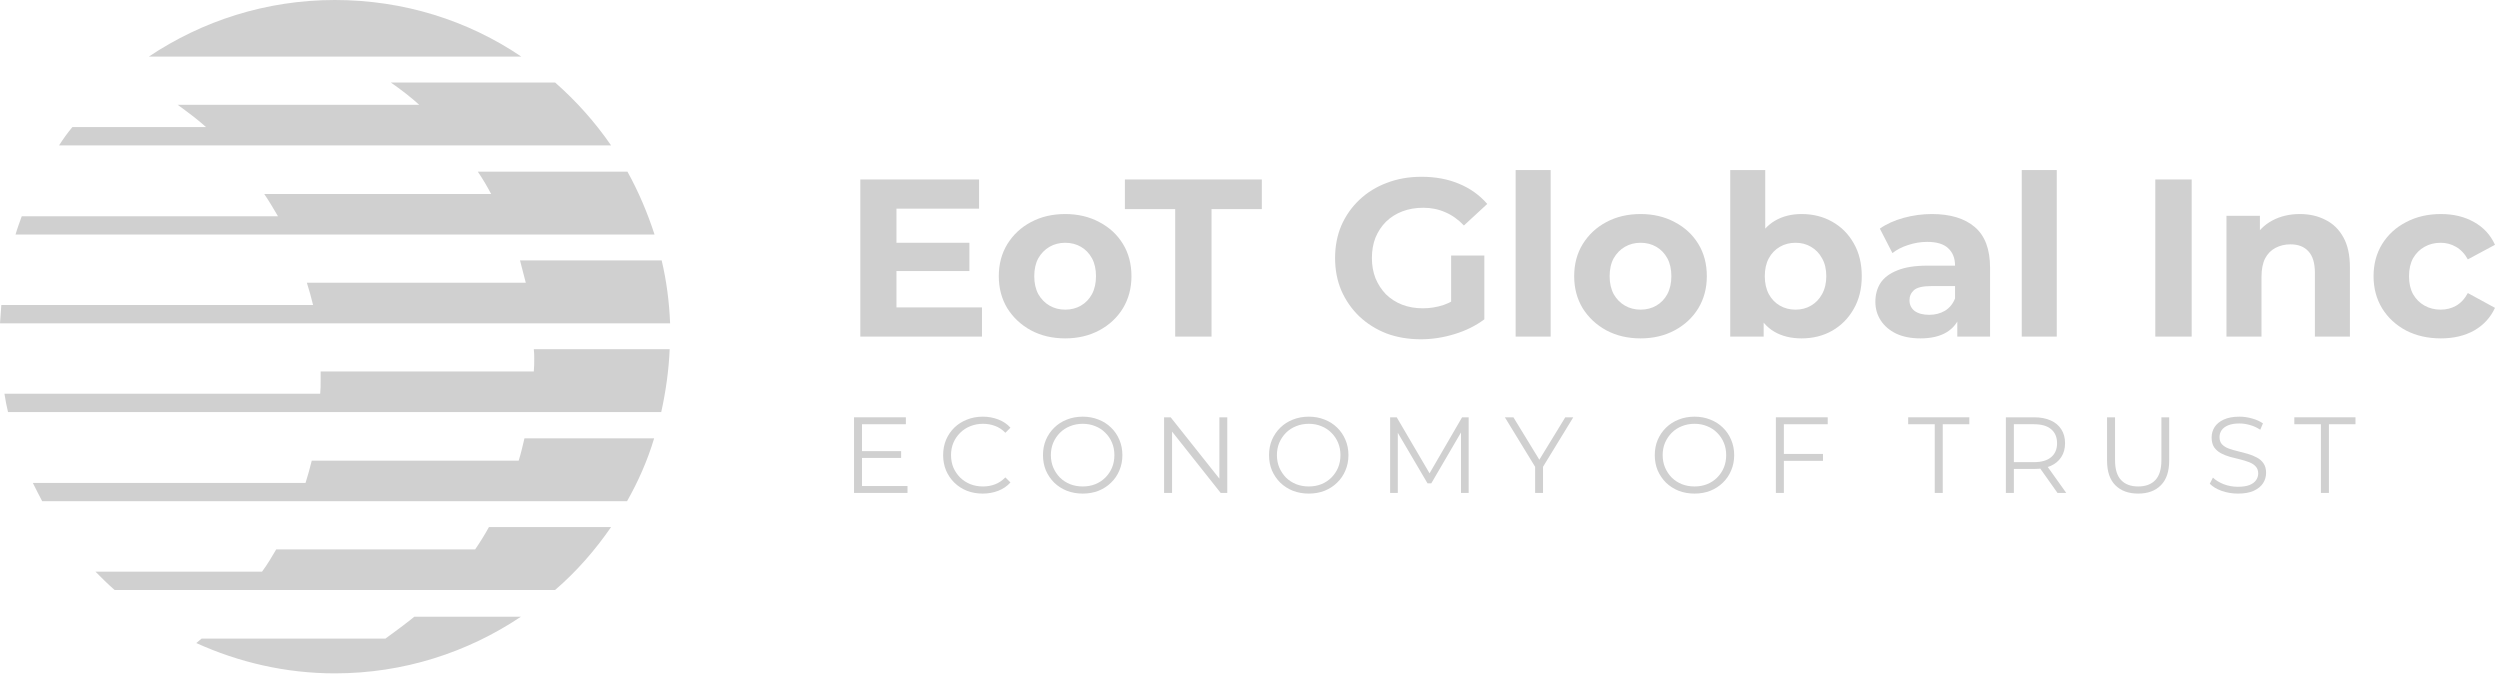 <?xml version="1.0" encoding="UTF-8"?> <svg xmlns="http://www.w3.org/2000/svg" width="156" height="43" viewBox="0 0 156 43" fill="none"> <path d="M26.159 6.539H11.085C11.694 6.984 12.304 7.43 12.858 7.931H4.517C4.213 8.292 3.935 8.682 3.686 9.071H38.13C37.133 7.624 35.969 6.317 34.639 5.148H24.386C25.023 5.593 25.605 6.038 26.159 6.539Z" fill="#D0D0D0"></path> <path d="M30.647 12.104H16.487C16.792 12.549 17.069 13.022 17.346 13.495H1.357C1.219 13.885 1.08 14.247 0.969 14.636H40.844C40.401 13.273 39.847 11.965 39.154 10.713H29.816C30.121 11.158 30.398 11.631 30.647 12.104Z" fill="#D0D0D0"></path> <path d="M32.809 17.642H19.148C19.286 18.087 19.425 18.56 19.536 19.033H0.083C0.055 19.423 0.028 19.784 0 20.174H41.815C41.76 18.838 41.593 17.53 41.288 16.25H32.449C32.56 16.724 32.698 17.169 32.809 17.642Z" fill="#D0D0D0"></path> <path d="M20.894 0C16.599 0 12.609 1.308 9.284 3.534H32.533C29.207 1.28 25.189 0 20.894 0Z" fill="#D0D0D0"></path> <path d="M33.336 22.372C33.336 22.651 33.336 22.929 33.309 23.179H20.008C20.008 23.374 20.008 23.569 20.008 23.764C20.008 24.042 20.008 24.32 19.98 24.571H0.278C0.333 24.96 0.416 25.35 0.5 25.712H41.261C41.539 24.459 41.733 23.124 41.788 21.788H33.309C33.336 22.011 33.336 22.178 33.336 22.372Z" fill="#D0D0D0"></path> <path d="M24.053 39.847H12.581C12.47 39.931 12.359 40.042 12.248 40.126C14.88 41.322 17.818 42.018 20.894 42.018C25.189 42.018 29.179 40.71 32.504 38.484H25.854C25.272 38.957 24.662 39.402 24.053 39.847Z" fill="#D0D0D0"></path> <path d="M32.366 28.744H19.453C19.342 29.217 19.203 29.69 19.065 30.136H2.051C2.245 30.525 2.439 30.915 2.633 31.276H39.127C39.82 30.052 40.402 28.744 40.818 27.353H32.726C32.615 27.826 32.505 28.299 32.366 28.744Z" fill="#D0D0D0"></path> <path d="M29.65 34.282H17.236C16.959 34.755 16.682 35.228 16.349 35.673H5.958C6.346 36.063 6.734 36.452 7.15 36.814H34.638C35.968 35.673 37.132 34.338 38.13 32.891H30.509C30.232 33.392 29.955 33.837 29.65 34.282Z" fill="#D0D0D0"></path> <path d="M55.771 15.149H60.491V16.913H55.771V15.149ZM55.939 19.182H61.275V21.003H53.684V11.199H61.093V13.02H55.939V19.182Z" fill="#D0D0D0"></path> <path d="M66.471 21.115C65.668 21.115 64.954 20.947 64.328 20.611C63.712 20.275 63.222 19.817 62.857 19.238C62.503 18.65 62.325 17.983 62.325 17.236C62.325 16.479 62.503 15.812 62.857 15.233C63.222 14.645 63.712 14.187 64.328 13.86C64.954 13.524 65.668 13.356 66.471 13.356C67.264 13.356 67.974 13.524 68.6 13.86C69.225 14.187 69.716 14.64 70.07 15.219C70.425 15.798 70.603 16.47 70.603 17.236C70.603 17.983 70.425 18.65 70.07 19.238C69.716 19.817 69.225 20.275 68.6 20.611C67.974 20.947 67.264 21.115 66.471 21.115ZM66.471 19.322C66.835 19.322 67.162 19.238 67.451 19.07C67.741 18.902 67.969 18.664 68.138 18.356C68.306 18.039 68.39 17.665 68.39 17.236C68.39 16.797 68.306 16.423 68.138 16.115C67.969 15.807 67.741 15.569 67.451 15.401C67.162 15.233 66.835 15.149 66.471 15.149C66.107 15.149 65.78 15.233 65.49 15.401C65.201 15.569 64.968 15.807 64.79 16.115C64.622 16.423 64.538 16.797 64.538 17.236C64.538 17.665 64.622 18.039 64.79 18.356C64.968 18.664 65.201 18.902 65.49 19.07C65.78 19.238 66.107 19.322 66.471 19.322Z" fill="#D0D0D0"></path> <path d="M73.332 21.003V13.048H70.194V11.199H78.738V13.048H75.6V21.003H73.332Z" fill="#D0D0D0"></path> <path d="M88.659 21.171C87.884 21.171 87.17 21.05 86.516 20.807C85.872 20.555 85.307 20.2 84.821 19.743C84.345 19.285 83.972 18.748 83.701 18.132C83.439 17.516 83.309 16.839 83.309 16.101C83.309 15.364 83.439 14.687 83.701 14.07C83.972 13.454 84.35 12.917 84.835 12.46C85.321 12.002 85.891 11.652 86.544 11.409C87.198 11.157 87.917 11.031 88.701 11.031C89.569 11.031 90.349 11.176 91.04 11.465C91.74 11.755 92.328 12.175 92.805 12.726L91.348 14.07C90.993 13.697 90.606 13.421 90.186 13.244C89.765 13.057 89.308 12.964 88.813 12.964C88.337 12.964 87.903 13.039 87.51 13.188C87.118 13.337 86.778 13.552 86.488 13.832C86.208 14.112 85.989 14.444 85.83 14.827C85.68 15.209 85.606 15.634 85.606 16.101C85.606 16.559 85.68 16.979 85.83 17.362C85.989 17.744 86.208 18.081 86.488 18.37C86.778 18.65 87.114 18.865 87.496 19.014C87.889 19.164 88.318 19.238 88.785 19.238C89.233 19.238 89.667 19.168 90.088 19.028C90.517 18.879 90.933 18.631 91.334 18.286L92.623 19.925C92.09 20.326 91.469 20.634 90.76 20.849C90.059 21.064 89.359 21.171 88.659 21.171ZM90.55 19.631V15.947H92.623V19.925L90.55 19.631Z" fill="#D0D0D0"></path> <path d="M94.576 21.003V10.611H96.761V21.003H94.576Z" fill="#D0D0D0"></path> <path d="M102.374 21.115C101.571 21.115 100.857 20.947 100.231 20.611C99.615 20.275 99.125 19.817 98.761 19.238C98.406 18.65 98.229 17.983 98.229 17.236C98.229 16.479 98.406 15.812 98.761 15.233C99.125 14.645 99.615 14.187 100.231 13.86C100.857 13.524 101.571 13.356 102.374 13.356C103.168 13.356 103.878 13.524 104.503 13.86C105.129 14.187 105.619 14.64 105.974 15.219C106.329 15.798 106.506 16.47 106.506 17.236C106.506 17.983 106.329 18.65 105.974 19.238C105.619 19.817 105.129 20.275 104.503 20.611C103.878 20.947 103.168 21.115 102.374 21.115ZM102.374 19.322C102.738 19.322 103.065 19.238 103.355 19.07C103.644 18.902 103.873 18.664 104.041 18.356C104.209 18.039 104.293 17.665 104.293 17.236C104.293 16.797 104.209 16.423 104.041 16.115C103.873 15.807 103.644 15.569 103.355 15.401C103.065 15.233 102.738 15.149 102.374 15.149C102.01 15.149 101.683 15.233 101.394 15.401C101.104 15.569 100.871 15.807 100.694 16.115C100.526 16.423 100.441 16.797 100.441 17.236C100.441 17.665 100.526 18.039 100.694 18.356C100.871 18.664 101.104 18.902 101.394 19.07C101.683 19.238 102.01 19.322 102.374 19.322Z" fill="#D0D0D0"></path> <path d="M112.42 21.115C111.757 21.115 111.188 20.975 110.712 20.695C110.235 20.415 109.871 19.99 109.619 19.421C109.367 18.841 109.241 18.113 109.241 17.236C109.241 16.349 109.372 15.62 109.633 15.051C109.904 14.481 110.277 14.056 110.754 13.776C111.23 13.496 111.785 13.356 112.42 13.356C113.13 13.356 113.765 13.515 114.325 13.832C114.895 14.15 115.343 14.598 115.67 15.177C116.006 15.756 116.174 16.442 116.174 17.236C116.174 18.02 116.006 18.701 115.67 19.28C115.343 19.859 114.895 20.312 114.325 20.639C113.765 20.956 113.13 21.115 112.42 21.115ZM107.966 21.003V10.611H110.151V14.995L110.011 17.221L110.053 19.462V21.003H107.966ZM112.042 19.322C112.406 19.322 112.728 19.238 113.008 19.07C113.298 18.902 113.527 18.664 113.695 18.356C113.872 18.039 113.961 17.665 113.961 17.236C113.961 16.797 113.872 16.423 113.695 16.115C113.527 15.807 113.298 15.569 113.008 15.401C112.728 15.233 112.406 15.149 112.042 15.149C111.678 15.149 111.351 15.233 111.062 15.401C110.772 15.569 110.543 15.807 110.375 16.115C110.207 16.423 110.123 16.797 110.123 17.236C110.123 17.665 110.207 18.039 110.375 18.356C110.543 18.664 110.772 18.902 111.062 19.07C111.351 19.238 111.678 19.322 112.042 19.322Z" fill="#D0D0D0"></path> <path d="M122.135 21.003V19.532L121.995 19.21V16.577C121.995 16.11 121.85 15.746 121.561 15.485C121.281 15.223 120.847 15.093 120.258 15.093C119.857 15.093 119.46 15.158 119.068 15.289C118.685 15.41 118.358 15.578 118.088 15.793L117.303 14.266C117.714 13.977 118.209 13.753 118.788 13.594C119.367 13.435 119.955 13.356 120.553 13.356C121.701 13.356 122.593 13.627 123.228 14.168C123.863 14.71 124.18 15.555 124.18 16.703V21.003H122.135ZM119.838 21.115C119.25 21.115 118.746 21.017 118.326 20.821C117.905 20.616 117.583 20.34 117.359 19.995C117.135 19.649 117.023 19.262 117.023 18.832C117.023 18.384 117.13 17.992 117.345 17.656C117.569 17.32 117.919 17.058 118.396 16.871C118.872 16.675 119.493 16.577 120.258 16.577H122.261V17.852H120.496C119.983 17.852 119.628 17.936 119.432 18.104C119.245 18.272 119.152 18.482 119.152 18.734C119.152 19.014 119.259 19.238 119.474 19.406C119.698 19.565 120.002 19.645 120.384 19.645C120.749 19.645 121.075 19.561 121.365 19.392C121.654 19.215 121.864 18.958 121.995 18.622L122.331 19.631C122.173 20.116 121.883 20.485 121.463 20.737C121.043 20.989 120.501 21.115 119.838 21.115Z" fill="#D0D0D0"></path> <path d="M126.157 21.003V10.611H128.342V21.003H126.157Z" fill="#D0D0D0"></path> <path d="M134.491 21.003V11.199H136.76V21.003H134.491Z" fill="#D0D0D0"></path> <path d="M143.512 13.356C144.11 13.356 144.642 13.477 145.109 13.72C145.585 13.954 145.958 14.318 146.229 14.813C146.5 15.298 146.635 15.924 146.635 16.689V21.003H144.45V17.026C144.45 16.419 144.315 15.97 144.044 15.681C143.783 15.392 143.409 15.247 142.924 15.247C142.578 15.247 142.266 15.321 141.985 15.471C141.715 15.611 141.5 15.83 141.341 16.129C141.192 16.428 141.117 16.811 141.117 17.278V21.003H138.932V13.468H141.019V15.555L140.627 14.925C140.898 14.42 141.285 14.033 141.789 13.762C142.294 13.491 142.868 13.356 143.512 13.356Z" fill="#D0D0D0"></path> <path d="M152.312 21.115C151.5 21.115 150.776 20.952 150.141 20.625C149.506 20.289 149.007 19.827 148.643 19.238C148.288 18.65 148.11 17.983 148.11 17.236C148.11 16.479 148.288 15.812 148.643 15.233C149.007 14.645 149.506 14.187 150.141 13.86C150.776 13.524 151.5 13.356 152.312 13.356C153.106 13.356 153.797 13.524 154.385 13.86C154.973 14.187 155.407 14.659 155.687 15.275L153.993 16.185C153.797 15.83 153.549 15.569 153.25 15.401C152.961 15.233 152.644 15.149 152.298 15.149C151.925 15.149 151.588 15.233 151.29 15.401C150.991 15.569 150.753 15.807 150.575 16.115C150.407 16.423 150.323 16.797 150.323 17.236C150.323 17.674 150.407 18.048 150.575 18.356C150.753 18.664 150.991 18.902 151.29 19.07C151.588 19.238 151.925 19.322 152.298 19.322C152.644 19.322 152.961 19.243 153.25 19.084C153.549 18.916 153.797 18.65 153.993 18.286L155.687 19.21C155.407 19.817 154.973 20.289 154.385 20.625C153.797 20.952 153.106 21.115 152.312 21.115Z" fill="#D0D0D0"></path> <path d="M53.736 28.151H56.23V28.575H53.736V28.151ZM53.789 30.328H56.628V30.759H53.291V26.04H56.526V26.472H53.789V30.328Z" fill="#D0D0D0"></path> <path d="M61.32 30.8C60.965 30.8 60.636 30.742 60.335 30.625C60.034 30.503 59.774 30.335 59.553 30.119C59.333 29.903 59.16 29.649 59.034 29.357C58.913 29.065 58.852 28.746 58.852 28.4C58.852 28.054 58.913 27.735 59.034 27.443C59.16 27.151 59.333 26.897 59.553 26.681C59.778 26.465 60.041 26.299 60.342 26.182C60.643 26.061 60.971 26 61.326 26C61.668 26 61.989 26.058 62.291 26.175C62.592 26.288 62.846 26.458 63.052 26.688L62.735 27.005C62.542 26.807 62.329 26.665 62.095 26.58C61.861 26.49 61.61 26.445 61.34 26.445C61.057 26.445 60.794 26.494 60.551 26.593C60.308 26.688 60.097 26.825 59.917 27.005C59.738 27.18 59.596 27.387 59.493 27.625C59.394 27.858 59.344 28.117 59.344 28.4C59.344 28.683 59.394 28.944 59.493 29.182C59.596 29.416 59.738 29.622 59.917 29.802C60.097 29.977 60.308 30.115 60.551 30.213C60.794 30.308 61.057 30.355 61.34 30.355C61.61 30.355 61.861 30.31 62.095 30.22C62.329 30.13 62.542 29.986 62.735 29.789L63.052 30.106C62.846 30.335 62.592 30.508 62.291 30.625C61.989 30.742 61.666 30.8 61.32 30.8Z" fill="#D0D0D0"></path> <path d="M67.563 30.8C67.208 30.8 66.878 30.742 66.572 30.625C66.271 30.503 66.008 30.335 65.783 30.119C65.563 29.899 65.39 29.645 65.264 29.357C65.143 29.065 65.082 28.746 65.082 28.4C65.082 28.054 65.143 27.737 65.264 27.449C65.39 27.157 65.563 26.903 65.783 26.688C66.008 26.467 66.271 26.299 66.572 26.182C66.873 26.061 67.204 26 67.563 26C67.918 26 68.246 26.061 68.547 26.182C68.849 26.299 69.109 26.465 69.329 26.681C69.554 26.897 69.727 27.151 69.849 27.443C69.974 27.735 70.037 28.054 70.037 28.4C70.037 28.746 69.974 29.065 69.849 29.357C69.727 29.649 69.554 29.903 69.329 30.119C69.109 30.335 68.849 30.503 68.547 30.625C68.246 30.742 67.918 30.8 67.563 30.8ZM67.563 30.355C67.846 30.355 68.107 30.308 68.345 30.213C68.588 30.115 68.797 29.977 68.972 29.802C69.152 29.622 69.291 29.416 69.39 29.182C69.489 28.944 69.538 28.683 69.538 28.4C69.538 28.117 69.489 27.858 69.39 27.625C69.291 27.387 69.152 27.18 68.972 27.005C68.797 26.825 68.588 26.688 68.345 26.593C68.107 26.494 67.846 26.445 67.563 26.445C67.28 26.445 67.017 26.494 66.774 26.593C66.532 26.688 66.32 26.825 66.141 27.005C65.965 27.18 65.826 27.387 65.723 27.625C65.624 27.858 65.574 28.117 65.574 28.4C65.574 28.679 65.624 28.937 65.723 29.175C65.826 29.413 65.965 29.622 66.141 29.802C66.32 29.977 66.532 30.115 66.774 30.213C67.017 30.308 67.28 30.355 67.563 30.355Z" fill="#D0D0D0"></path> <path d="M72.639 30.759V26.04H73.05L76.306 30.139H76.09V26.04H76.582V30.759H76.171L72.922 26.661H73.137V30.759H72.639Z" fill="#D0D0D0"></path> <path d="M81.669 30.8C81.314 30.8 80.983 30.742 80.678 30.625C80.377 30.503 80.114 30.335 79.889 30.119C79.669 29.899 79.496 29.645 79.37 29.357C79.249 29.065 79.188 28.746 79.188 28.4C79.188 28.054 79.249 27.737 79.37 27.449C79.496 27.157 79.669 26.903 79.889 26.688C80.114 26.467 80.377 26.299 80.678 26.182C80.979 26.061 81.309 26 81.669 26C82.024 26 82.352 26.061 82.653 26.182C82.954 26.299 83.215 26.465 83.435 26.681C83.66 26.897 83.833 27.151 83.954 27.443C84.08 27.735 84.143 28.054 84.143 28.4C84.143 28.746 84.08 29.065 83.954 29.357C83.833 29.649 83.66 29.903 83.435 30.119C83.215 30.335 82.954 30.503 82.653 30.625C82.352 30.742 82.024 30.8 81.669 30.8ZM81.669 30.355C81.952 30.355 82.213 30.308 82.451 30.213C82.694 30.115 82.902 29.977 83.078 29.802C83.257 29.622 83.397 29.416 83.496 29.182C83.595 28.944 83.644 28.683 83.644 28.4C83.644 28.117 83.595 27.858 83.496 27.625C83.397 27.387 83.257 27.18 83.078 27.005C82.902 26.825 82.694 26.688 82.451 26.593C82.213 26.494 81.952 26.445 81.669 26.445C81.386 26.445 81.123 26.494 80.88 26.593C80.637 26.688 80.426 26.825 80.246 27.005C80.071 27.18 79.932 27.387 79.828 27.625C79.729 27.858 79.68 28.117 79.68 28.4C79.68 28.679 79.729 28.937 79.828 29.175C79.932 29.413 80.071 29.622 80.246 29.802C80.426 29.977 80.637 30.115 80.88 30.213C81.123 30.308 81.386 30.355 81.669 30.355Z" fill="#D0D0D0"></path> <path d="M86.744 30.759V26.04H87.156L89.313 29.721H89.097L91.234 26.04H91.645V30.759H91.167V26.789H91.281L89.313 30.16H89.077L87.095 26.789H87.223V30.759H86.744Z" fill="#D0D0D0"></path> <path d="M95.792 30.759V29.007L95.907 29.317L93.904 26.04H94.437L96.196 28.919H95.913L97.673 26.04H98.172L96.169 29.317L96.284 29.007V30.759H95.792Z" fill="#D0D0D0"></path> <path d="M105.739 30.8C105.384 30.8 105.054 30.742 104.748 30.625C104.447 30.503 104.184 30.335 103.959 30.119C103.739 29.899 103.566 29.645 103.44 29.357C103.319 29.065 103.258 28.746 103.258 28.4C103.258 28.054 103.319 27.737 103.44 27.449C103.566 27.157 103.739 26.903 103.959 26.688C104.184 26.467 104.447 26.299 104.748 26.182C105.049 26.061 105.379 26 105.739 26C106.094 26 106.422 26.061 106.723 26.182C107.024 26.299 107.285 26.465 107.505 26.681C107.73 26.897 107.903 27.151 108.024 27.443C108.15 27.735 108.213 28.054 108.213 28.4C108.213 28.746 108.15 29.065 108.024 29.357C107.903 29.649 107.73 29.903 107.505 30.119C107.285 30.335 107.024 30.503 106.723 30.625C106.422 30.742 106.094 30.8 105.739 30.8ZM105.739 30.355C106.022 30.355 106.283 30.308 106.521 30.213C106.764 30.115 106.973 29.977 107.148 29.802C107.328 29.622 107.467 29.416 107.566 29.182C107.665 28.944 107.714 28.683 107.714 28.4C107.714 28.117 107.665 27.858 107.566 27.625C107.467 27.387 107.328 27.18 107.148 27.005C106.973 26.825 106.764 26.688 106.521 26.593C106.283 26.494 106.022 26.445 105.739 26.445C105.456 26.445 105.193 26.494 104.95 26.593C104.708 26.688 104.496 26.825 104.317 27.005C104.141 27.18 104.002 27.387 103.899 27.625C103.8 27.858 103.75 28.117 103.75 28.4C103.75 28.679 103.8 28.937 103.899 29.175C104.002 29.413 104.141 29.622 104.317 29.802C104.496 29.977 104.708 30.115 104.95 30.213C105.193 30.308 105.456 30.355 105.739 30.355Z" fill="#D0D0D0"></path> <path d="M111.259 28.326H113.754V28.757H111.259V28.326ZM111.313 30.759H110.815V26.04H114.05V26.472H111.313V30.759Z" fill="#D0D0D0"></path> <path d="M120.728 30.759V26.472H119.07V26.04H122.886V26.472H121.227V30.759H120.728Z" fill="#D0D0D0"></path> <path d="M125.166 30.759V26.04H126.932C127.332 26.04 127.676 26.106 127.963 26.236C128.251 26.362 128.471 26.546 128.624 26.789C128.781 27.027 128.86 27.317 128.86 27.658C128.86 27.991 128.781 28.279 128.624 28.521C128.471 28.759 128.251 28.944 127.963 29.074C127.676 29.2 127.332 29.263 126.932 29.263H125.442L125.665 29.034V30.759H125.166ZM128.388 30.759L127.175 29.047H127.714L128.934 30.759H128.388ZM125.665 29.074L125.442 28.838H126.918C127.39 28.838 127.748 28.735 127.99 28.528C128.238 28.321 128.361 28.032 128.361 27.658C128.361 27.281 128.238 26.989 127.99 26.782C127.748 26.575 127.39 26.472 126.918 26.472H125.442L125.665 26.236V29.074Z" fill="#D0D0D0"></path> <path d="M133.422 30.8C132.82 30.8 132.345 30.627 131.999 30.281C131.653 29.935 131.48 29.422 131.48 28.744V26.04H131.979V28.724C131.979 29.281 132.105 29.692 132.357 29.957C132.608 30.223 132.963 30.355 133.422 30.355C133.885 30.355 134.242 30.223 134.494 29.957C134.745 29.692 134.871 29.281 134.871 28.724V26.04H135.357V28.744C135.357 29.422 135.184 29.935 134.837 30.281C134.496 30.627 134.024 30.8 133.422 30.8Z" fill="#D0D0D0"></path> <path d="M139.644 30.8C139.294 30.8 138.957 30.744 138.633 30.631C138.314 30.515 138.067 30.366 137.891 30.186L138.087 29.802C138.253 29.964 138.476 30.101 138.754 30.213C139.037 30.321 139.334 30.375 139.644 30.375C139.941 30.375 140.181 30.339 140.366 30.267C140.554 30.191 140.691 30.09 140.777 29.964C140.867 29.838 140.912 29.699 140.912 29.546C140.912 29.362 140.858 29.213 140.75 29.101C140.646 28.989 140.509 28.901 140.339 28.838C140.168 28.771 139.979 28.712 139.772 28.663C139.566 28.613 139.359 28.562 139.152 28.508C138.945 28.449 138.754 28.373 138.579 28.279C138.408 28.184 138.269 28.061 138.161 27.908C138.058 27.751 138.006 27.546 138.006 27.294C138.006 27.061 138.067 26.847 138.188 26.654C138.314 26.456 138.505 26.299 138.761 26.182C139.017 26.061 139.345 26 139.745 26C140.01 26 140.273 26.038 140.534 26.115C140.795 26.186 141.019 26.288 141.208 26.418L141.04 26.816C140.837 26.681 140.622 26.582 140.392 26.519C140.168 26.456 139.95 26.425 139.739 26.425C139.455 26.425 139.222 26.463 139.037 26.539C138.853 26.616 138.716 26.719 138.626 26.849C138.541 26.975 138.498 27.119 138.498 27.281C138.498 27.465 138.55 27.613 138.653 27.726C138.761 27.838 138.9 27.926 139.071 27.989C139.246 28.052 139.437 28.108 139.644 28.157C139.851 28.207 140.055 28.261 140.258 28.319C140.464 28.378 140.653 28.454 140.824 28.548C140.999 28.638 141.139 28.759 141.242 28.912C141.35 29.065 141.404 29.265 141.404 29.512C141.404 29.742 141.341 29.955 141.215 30.153C141.089 30.346 140.896 30.503 140.635 30.625C140.379 30.742 140.049 30.8 139.644 30.8Z" fill="#D0D0D0"></path> <path d="M144.825 30.759V26.472H143.166V26.04H146.982V26.472H145.324V30.759H144.825Z" fill="#D0D0D0"></path> </svg> 